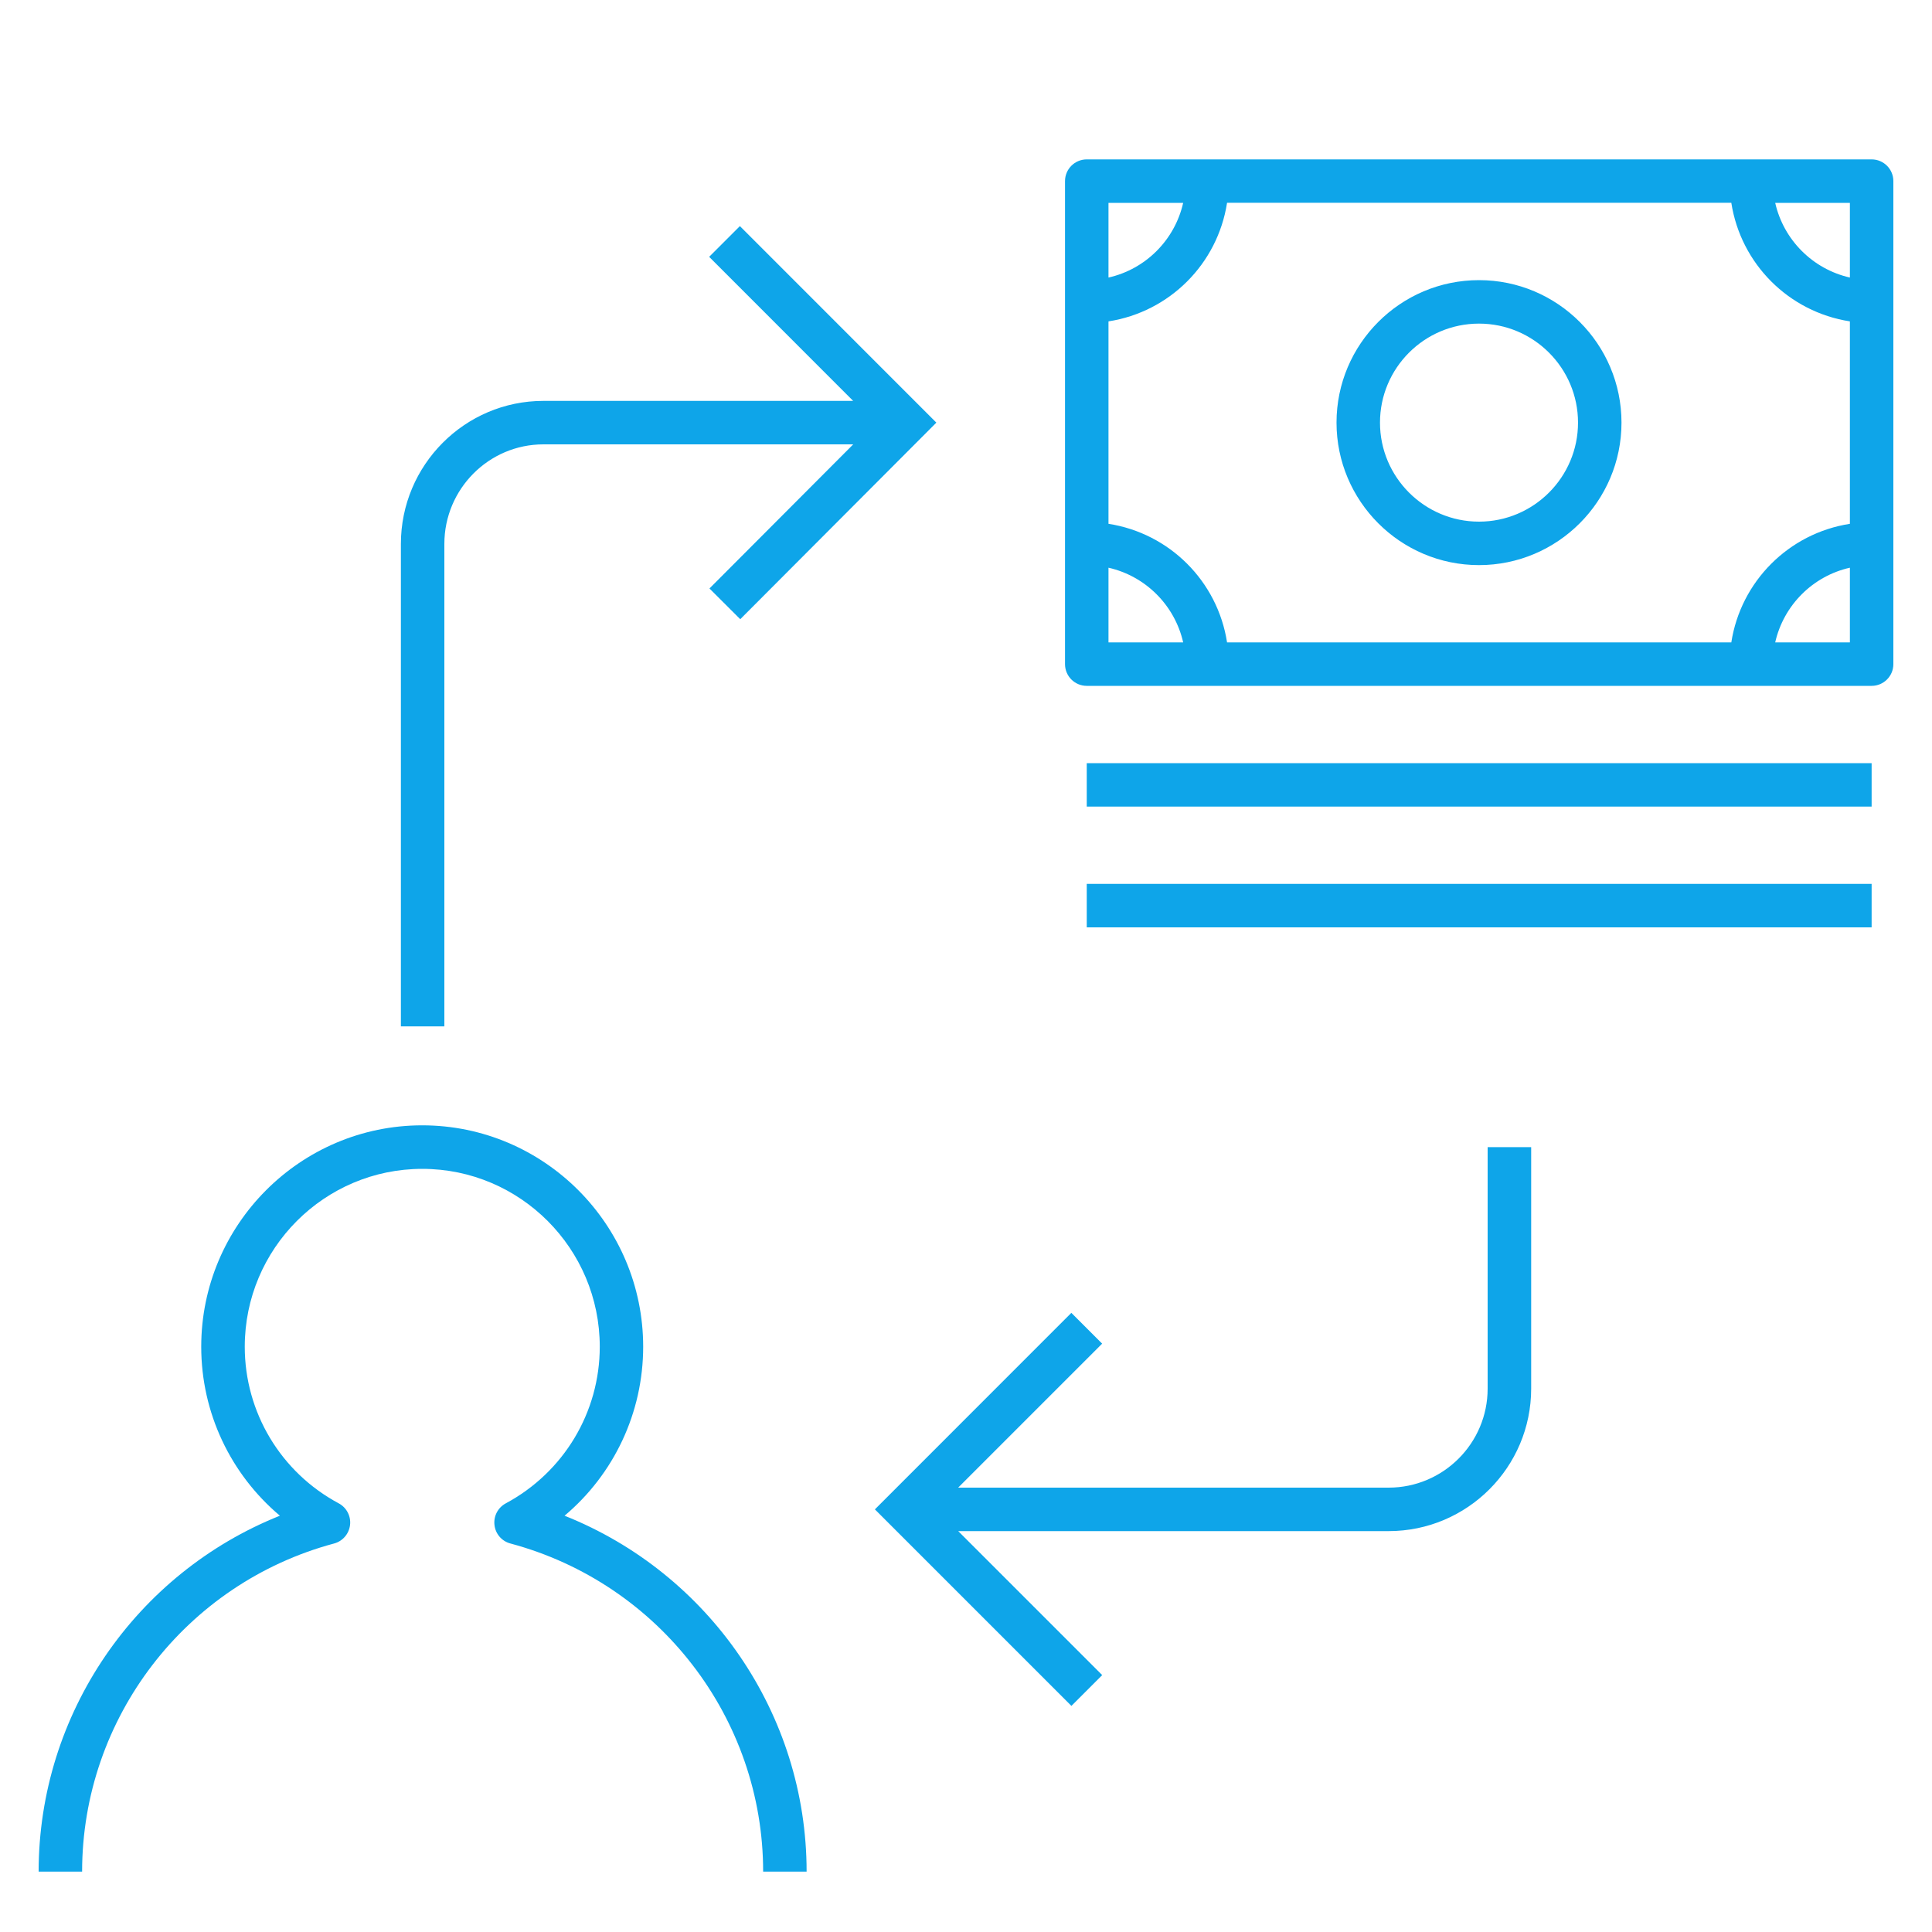 <!DOCTYPE svg PUBLIC "-//W3C//DTD SVG 1.1//EN" "http://www.w3.org/Graphics/SVG/1.1/DTD/svg11.dtd">
<!-- Uploaded to: SVG Repo, www.svgrepo.com, Transformed by: SVG Repo Mixer Tools -->
<svg fill="#0EA5E9" version="1.1" id="Layer_1" xmlns="http://www.w3.org/2000/svg" xmlns:xlink="http://www.w3.org/1999/xlink" viewBox="0 0 32 32" xml:space="preserve" width="800px" height="800px">
<g id="SVGRepo_bgCarrier" stroke-width="0"/>
<g id="SVGRepo_tracerCarrier" stroke-linecap="round" stroke-linejoin="round"/>
<g id="SVGRepo_iconCarrier"> <path id="client--financing--02_1_" d="M31,2.64H18c-0.199,0-0.36,0.161-0.36,0.36v8c0,0.199,0.161,0.36,0.36,0.36h13 c0.199,0,0.36-0.161,0.36-0.36V3C31.36,2.801,31.199,2.64,31,2.64z M30.64,4.597c-0.615-0.139-1.098-0.623-1.237-1.237h1.237V4.597z M28.676,10.64h-8.352c-0.157-1.012-0.952-1.807-1.964-1.964V5.323c1.012-0.157,1.807-0.952,1.964-1.964h8.352 c0.157,1.012,0.952,1.807,1.964,1.964v3.353C29.628,8.833,28.833,9.629,28.676,10.64z M19.597,3.36 c-0.139,0.615-0.622,1.099-1.237,1.237V3.36H19.597z M18.36,9.403c0.615,0.139,1.098,0.623,1.237,1.237H18.36V9.403z M29.403,10.64 c0.139-0.615,0.622-1.099,1.237-1.237v1.237C30.64,10.64,29.403,10.64,29.403,10.64z M18,12.64h13v0.72H18V12.64z M18,14.64h13v0.72 H18V14.64z M24.497,4.64c-1.302,0-2.36,1.059-2.36,2.36s1.059,2.36,2.36,2.36s2.36-1.059,2.36-2.36S25.799,4.64,24.497,4.64z M24.497,8.64c-0.904,0-1.64-0.736-1.64-1.64s0.735-1.64,1.64-1.64s1.64,0.736,1.64,1.64S25.401,8.64,24.497,8.64z M7.36,17H6.64 V9.009C6.64,7.703,7.699,6.64,9,6.64h5.131l-2.385-2.386l0.509-0.509L15.509,7l-3.248,3.256l-0.51-0.509l2.381-2.387H9 c-0.904,0-1.64,0.74-1.64,1.649V17z M24.64,19h0.721v4c0,1.302-1.059,2.36-2.36,2.36h-7.13l2.385,2.385l-0.51,0.51L14.491,25 l3.254-3.255l0.51,0.51L15.87,24.64H23c0.904,0,1.64-0.735,1.64-1.64V19z M13.36,31h-0.72c0-2.539-1.721-4.774-4.186-5.435 c-0.143-0.038-0.248-0.159-0.264-0.307C8.173,25.112,8.247,24.97,8.378,24.9c0.959-0.515,1.556-1.508,1.556-2.594 c0-1.625-1.319-2.946-2.94-2.946s-2.94,1.321-2.94,2.946c0,1.086,0.596,2.08,1.556,2.594c0.13,0.069,0.205,0.212,0.188,0.358 c-0.017,0.147-0.122,0.269-0.264,0.307C3.076,26.224,1.36,28.458,1.36,31H0.64c0-2.615,1.61-4.942,3.996-5.895 c-0.817-0.688-1.303-1.706-1.303-2.799c0-2.021,1.642-3.667,3.66-3.667s3.66,1.646,3.66,3.667c0,1.093-0.485,2.111-1.302,2.799 C11.745,26.059,13.36,28.387,13.36,31z"/> <rect id="_Transparent_Rectangle" style="fill:none;" width="32" height="32"/> </g>
</svg>